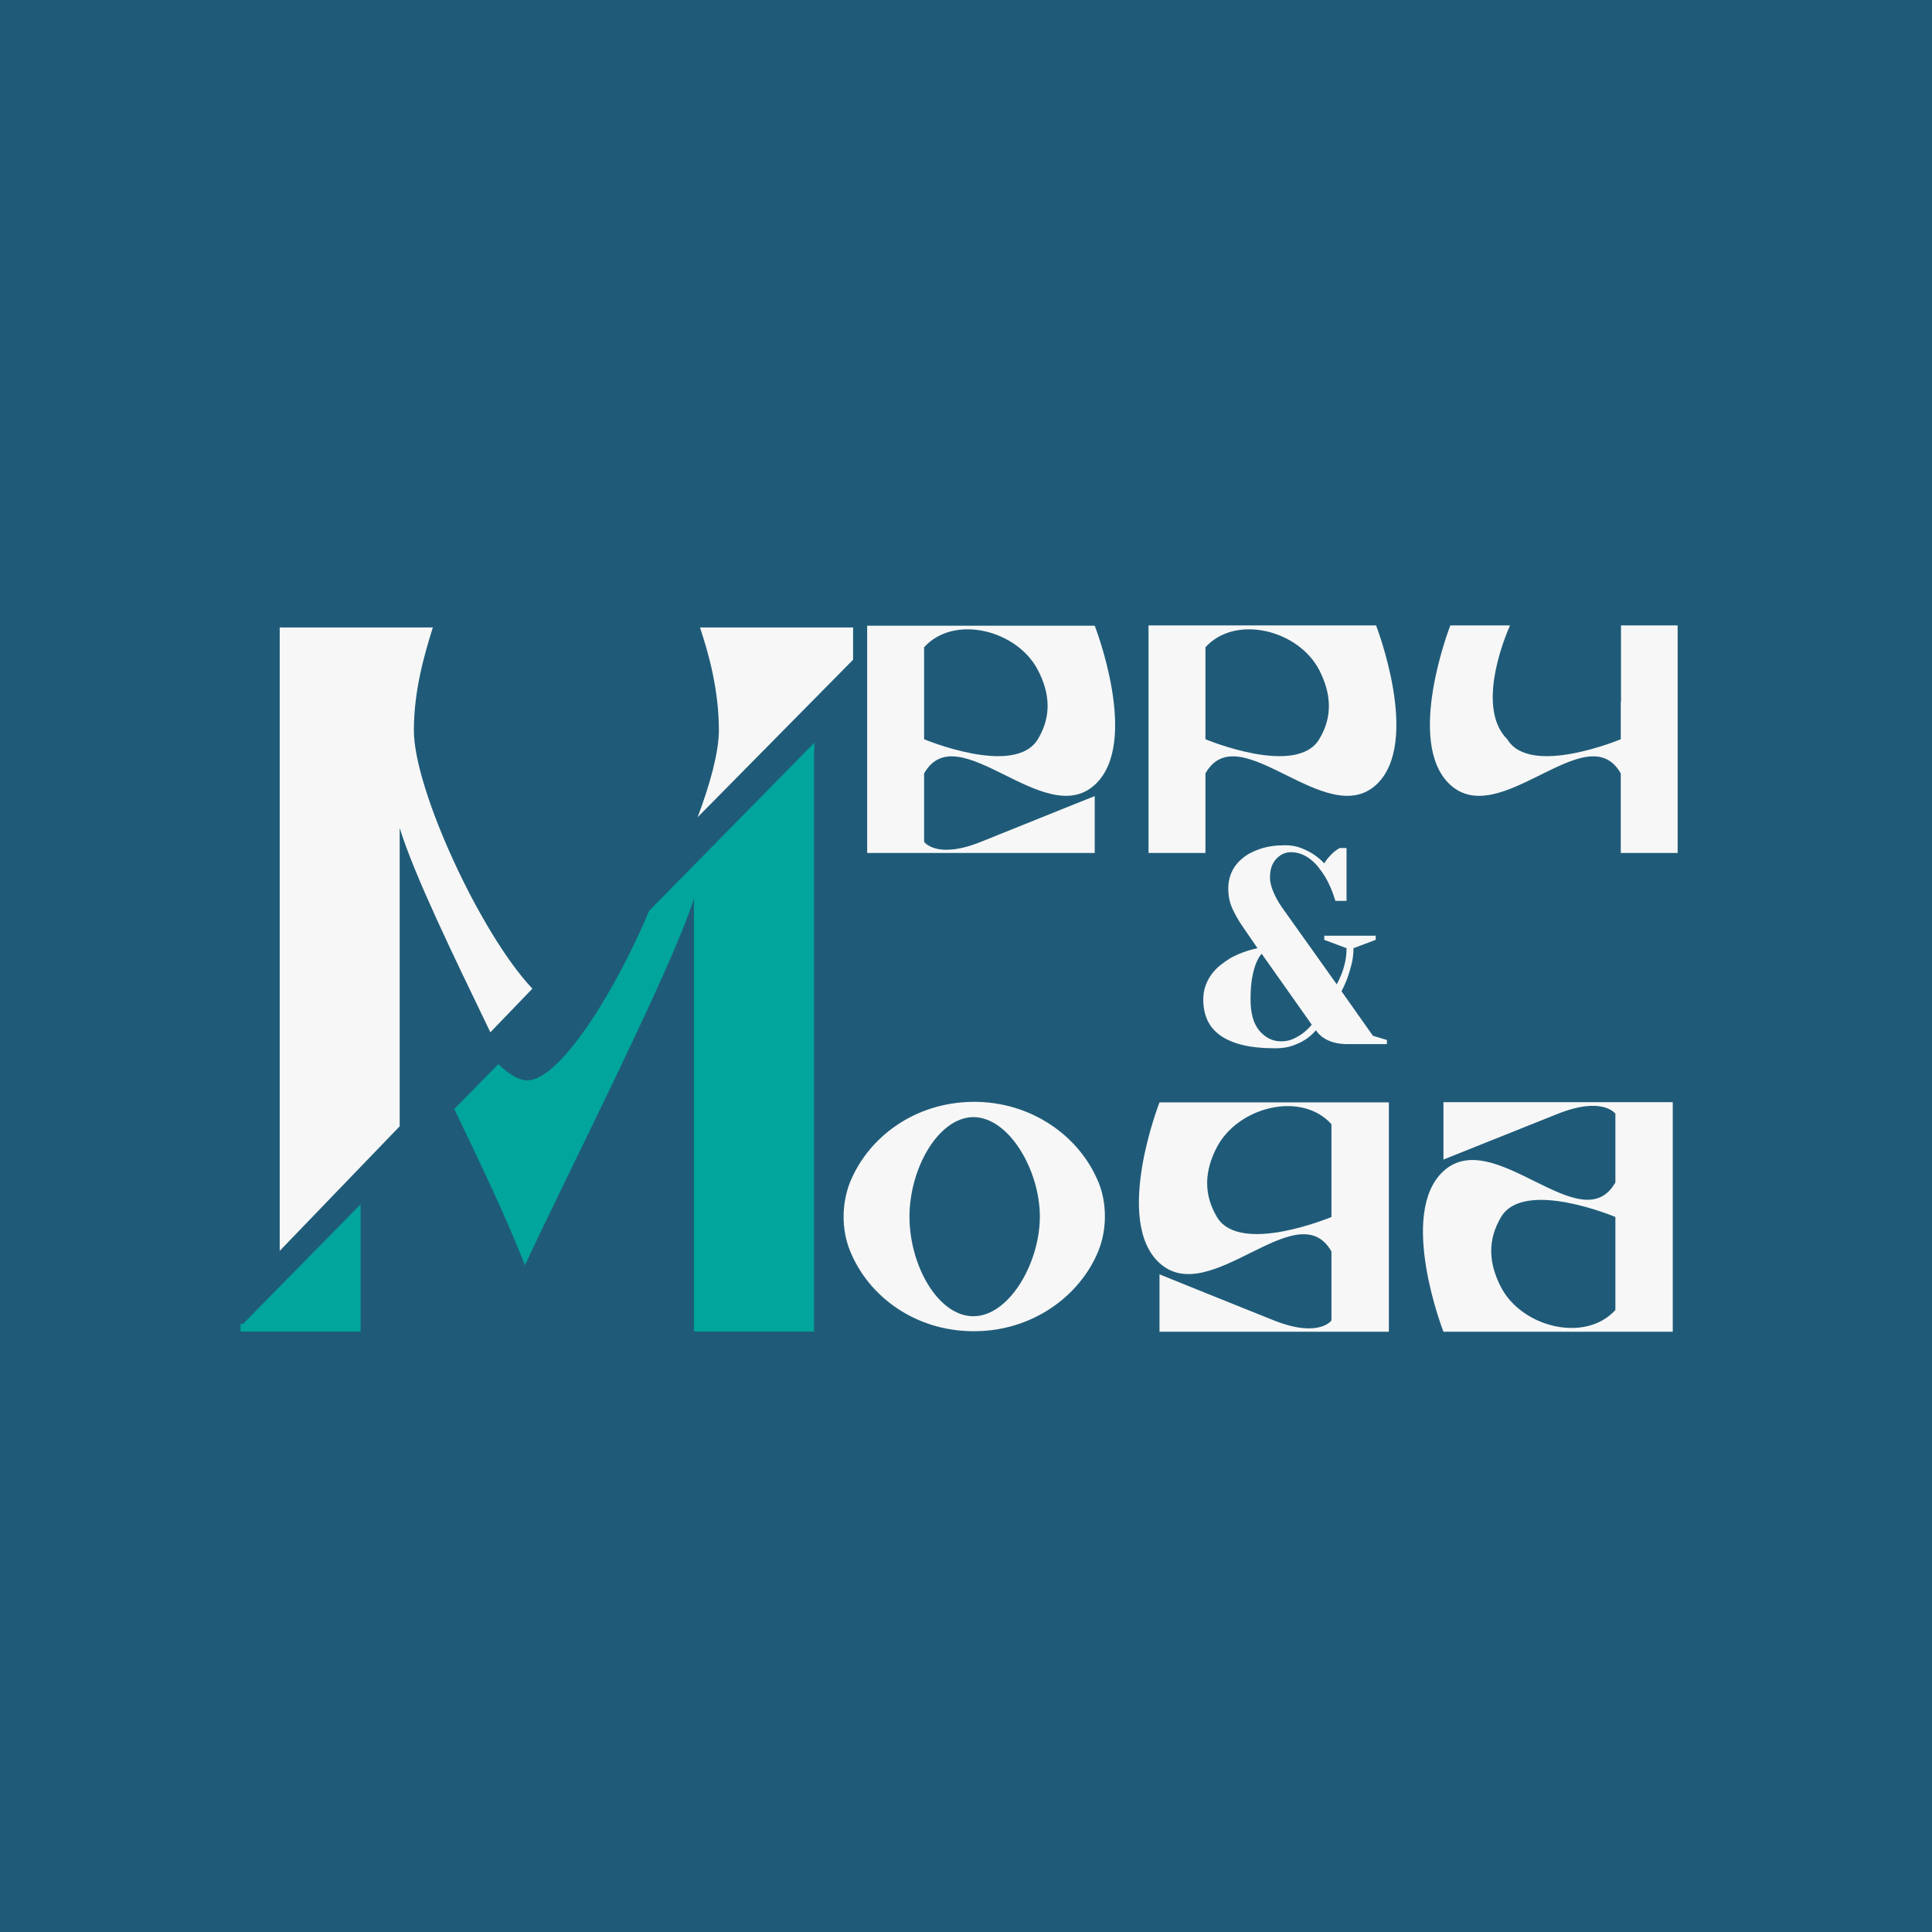 <?xml version="1.0" encoding="UTF-8"?> <svg xmlns="http://www.w3.org/2000/svg" width="32" height="32" viewBox="0 0 32 32" fill="none"><rect width="32" height="32" fill="#1F5B78"></rect><path d="M3.984 21.925V22.054H5.972V19.948L4.028 21.925H3.984ZM7.524 18.369C7.971 19.297 8.409 20.22 8.695 20.957C9.321 19.595 11.134 16.044 11.494 14.88V22.054H13.481V12.514C13.487 12.44 13.489 12.368 13.489 12.301L10.754 15.083C10.185 16.433 9.271 17.894 8.733 17.894C8.595 17.894 8.431 17.795 8.254 17.626L7.524 18.369Z" fill="#01A59B"></path><path d="M14.363 14.128H18.132V13.186C18.132 13.186 16.981 13.646 16.248 13.943C15.51 14.24 15.306 13.943 15.306 13.943V12.81C15.863 11.835 17.301 13.757 18.132 13C18.893 12.309 18.132 10.364 18.132 10.364H14.363V14.128ZM15.306 10.721C15.797 10.174 16.842 10.429 17.19 11.097C17.394 11.487 17.417 11.868 17.19 12.244C16.809 12.875 15.306 12.244 15.306 12.244V10.721ZM19.023 10.359V14.128H19.966V12.81C20.249 12.313 20.759 12.569 21.302 12.838C21.827 13.098 22.384 13.372 22.792 13C23.549 12.304 22.792 10.359 22.792 10.359H19.023ZM21.85 11.097C22.05 11.487 22.078 11.868 21.85 12.244C21.47 12.875 19.966 12.244 19.966 12.244V10.721C20.458 10.174 21.502 10.429 21.85 11.097ZM25.011 10.359H24.022C24.022 10.359 23.261 12.304 24.022 13C24.431 13.372 24.983 13.098 25.508 12.838C26.051 12.569 26.561 12.313 26.845 12.81V14.128H27.787V10.359H26.849V11.622H26.845V12.244C26.845 12.244 25.341 12.875 24.965 12.244C24.398 11.682 25.011 10.359 25.011 10.359Z" fill="#F7F7F7"></path><path d="M21.22 17.248C21.294 17.248 21.362 17.234 21.425 17.205C21.488 17.175 21.541 17.144 21.584 17.11C21.636 17.07 21.684 17.024 21.727 16.972L20.897 15.797C20.863 15.834 20.833 15.886 20.805 15.954C20.781 16.012 20.759 16.09 20.741 16.186C20.722 16.283 20.713 16.407 20.713 16.557C20.713 16.788 20.763 16.96 20.863 17.076C20.963 17.191 21.082 17.248 21.22 17.248ZM22.418 15.705C22.418 15.797 22.407 15.886 22.386 15.972C22.364 16.058 22.341 16.135 22.316 16.202C22.286 16.282 22.253 16.355 22.22 16.419L22.74 17.156L22.971 17.225V17.294H22.326C22.197 17.294 22.088 17.274 21.998 17.232C21.909 17.191 21.842 17.135 21.796 17.064C21.747 17.122 21.69 17.173 21.625 17.216C21.57 17.253 21.5 17.287 21.416 17.317C21.331 17.348 21.235 17.363 21.128 17.363C20.91 17.363 20.724 17.344 20.572 17.306C20.42 17.268 20.297 17.213 20.201 17.142C20.106 17.072 20.037 16.986 19.994 16.887C19.951 16.787 19.93 16.677 19.93 16.557C19.93 16.471 19.943 16.393 19.969 16.322C19.995 16.252 20.029 16.189 20.07 16.133C20.112 16.078 20.159 16.029 20.213 15.986C20.267 15.943 20.321 15.905 20.377 15.871C20.509 15.797 20.659 15.742 20.828 15.705L20.575 15.336C20.52 15.256 20.467 15.165 20.418 15.062C20.369 14.959 20.344 14.843 20.344 14.714C20.344 14.616 20.364 14.524 20.404 14.438C20.444 14.352 20.504 14.276 20.584 14.212C20.664 14.147 20.762 14.096 20.879 14.058C20.996 14.019 21.132 14 21.289 14C21.387 14 21.476 14.016 21.556 14.048C21.636 14.081 21.704 14.115 21.759 14.152C21.823 14.195 21.882 14.244 21.934 14.3C21.959 14.26 21.985 14.223 22.015 14.191C22.044 14.159 22.071 14.132 22.095 14.111C22.126 14.086 22.157 14.065 22.187 14.046H22.303V14.921H22.118C22.075 14.774 22.018 14.64 21.948 14.521C21.917 14.472 21.883 14.422 21.844 14.373C21.806 14.324 21.764 14.28 21.717 14.242C21.671 14.204 21.62 14.173 21.563 14.15C21.506 14.127 21.446 14.115 21.381 14.115C21.289 14.115 21.208 14.152 21.139 14.226C21.07 14.3 21.035 14.401 21.035 14.53C21.035 14.588 21.046 14.647 21.066 14.705C21.085 14.763 21.11 14.82 21.139 14.875C21.168 14.931 21.2 14.982 21.234 15.03C21.267 15.077 21.297 15.118 21.321 15.152L22.141 16.304C22.169 16.252 22.195 16.195 22.22 16.133C22.241 16.081 22.26 16.019 22.277 15.947C22.294 15.874 22.303 15.794 22.303 15.705L21.934 15.567V15.498H22.786V15.567L22.418 15.705Z" fill="#F7F7F7"></path><path d="M16.113 18.25C15.162 18.259 14.39 18.822 14.08 19.58C13.94 19.932 13.935 20.358 14.076 20.709C14.076 20.714 14.076 20.719 14.08 20.719C14.385 21.477 15.162 22.044 16.113 22.049C17.083 22.058 17.884 21.477 18.193 20.719C18.334 20.367 18.338 19.941 18.198 19.59V19.585H18.193V19.58C17.884 18.822 17.083 18.241 16.113 18.25ZM17.223 20.161C17.219 20.929 16.708 21.81 16.113 21.801C15.533 21.791 15.069 20.962 15.064 20.166C15.059 19.36 15.537 18.517 16.113 18.503C16.708 18.494 17.228 19.384 17.223 20.161ZM23.004 22.058V18.259H19.205C19.205 18.259 18.437 20.217 19.205 20.92C20.043 21.684 21.491 19.744 22.053 20.728V21.871C22.053 21.871 21.847 22.166 21.102 21.871C20.362 21.576 19.205 21.107 19.205 21.107V22.058H23.004ZM22.053 18.62V20.157C22.053 20.157 20.535 20.794 20.156 20.157C19.931 19.777 19.95 19.393 20.156 19C20.507 18.33 21.556 18.067 22.053 18.62ZM27.706 18.255H23.908V19.206L25.805 18.447C26.549 18.152 26.756 18.447 26.756 18.447V19.585C26.194 20.573 24.746 18.63 23.908 19.398C23.144 20.1 23.908 22.058 23.908 22.058H27.706V18.255ZM26.756 21.698C26.259 22.246 25.205 21.988 24.858 21.314C24.657 20.92 24.634 20.541 24.863 20.157C25.243 19.52 26.756 20.157 26.756 20.157V21.698Z" fill="#F7F7F7"></path><path d="M6.855 12.099C6.855 11.414 7.041 10.806 7.169 10.393H4.633V20.718L6.62 18.655V13.715C6.873 14.521 7.501 15.809 8.122 17.098L8.818 16.375C7.962 15.472 6.855 13.075 6.855 12.099ZM14.13 10.927V10.393H11.594C11.731 10.806 11.907 11.414 11.907 12.099C11.907 12.444 11.77 12.965 11.555 13.536L14.13 10.927Z" fill="#F7F7F7"></path></svg> 